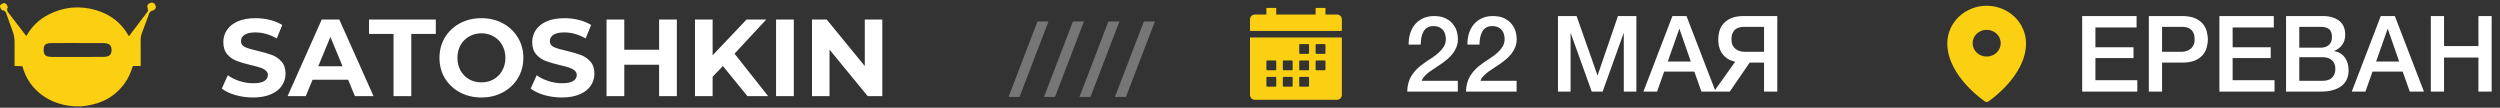 <?xml version="1.0" encoding="UTF-8"?> <svg xmlns="http://www.w3.org/2000/svg" width="464" height="20" viewBox="0 0 464 20" fill="none"><rect x="0" y="0" width="464" height="20" fill="#333333" stroke="none"/><path d="M15.048 19.74H13.803C13.763 19.729 13.722 19.721 13.68 19.715C12.688 19.657 11.708 19.47 10.765 19.159C9.045 18.589 7.549 17.665 6.327 16.316C5.309 15.193 4.615 13.891 4.203 12.436C4.17 12.32 4.119 12.286 4.007 12.283C3.631 12.273 3.254 12.254 2.88 12.24C2.819 12.237 2.759 12.229 2.701 12.225C2.701 10.888 2.689 9.568 2.706 8.247C2.715 7.568 2.689 6.893 2.497 6.243C2.328 5.673 2.097 5.121 1.896 4.56C1.643 3.854 1.39 3.147 1.139 2.44C1.029 2.134 0.808 1.972 0.492 1.911C0.405 1.895 0.302 1.841 0.256 1.772C0.154 1.618 0.083 1.444 0 1.277V1.046C0.164 0.8 0.405 0.67 0.682 0.595C0.812 0.561 0.94 0.564 1.051 0.659C1.23 0.808 1.361 1.007 1.427 1.23C1.445 1.289 1.441 1.352 1.416 1.409C1.224 1.749 1.316 2.04 1.539 2.328C2.426 3.482 3.311 4.637 4.193 5.795C4.42 6.092 4.647 6.388 4.881 6.692C4.908 6.65 4.926 6.622 4.943 6.594C5.913 4.895 7.274 3.591 9.011 2.703C11.847 1.253 14.818 0.994 17.866 1.895C20.484 2.669 22.516 4.229 23.869 6.629C23.888 6.659 23.909 6.688 23.932 6.716C23.942 6.708 23.951 6.699 23.961 6.689C25.108 5.177 26.254 3.664 27.399 2.15C27.453 2.068 27.478 1.969 27.468 1.87C27.45 1.689 27.391 1.513 27.36 1.333C27.302 0.997 27.445 0.733 27.756 0.594C27.848 0.554 27.946 0.529 28.041 0.496H28.331C28.543 0.567 28.709 0.694 28.805 0.899C28.845 0.984 28.875 1.073 28.909 1.162V1.451C28.785 1.76 28.526 1.905 28.229 1.999C27.964 2.083 27.782 2.247 27.684 2.513C27.236 3.727 26.785 4.94 26.331 6.151C26.199 6.502 26.108 6.859 26.108 7.234C26.108 8.855 26.109 10.475 26.111 12.094C26.111 12.141 26.106 12.188 26.103 12.25H25.939C25.558 12.25 25.178 12.255 24.797 12.247C24.681 12.244 24.631 12.277 24.598 12.391C24.295 13.429 23.86 14.408 23.245 15.299C21.451 17.9 18.911 19.235 15.834 19.653C15.573 19.689 15.31 19.711 15.048 19.74ZM14.382 7.989V7.986C12.796 7.986 11.209 7.987 9.623 7.988C9.435 7.987 9.247 7.999 9.061 8.023C8.49 8.098 8.182 8.38 8.118 8.912C8.091 9.151 8.094 9.393 8.126 9.632C8.196 10.143 8.472 10.418 8.984 10.507C9.188 10.543 9.394 10.561 9.601 10.562C12.789 10.565 15.977 10.565 19.165 10.56C19.415 10.559 19.664 10.528 19.907 10.47C20.285 10.38 20.547 10.142 20.652 9.758C20.731 9.468 20.737 9.164 20.67 8.871C20.579 8.453 20.319 8.186 19.913 8.083C19.68 8.025 19.44 7.994 19.2 7.993C17.594 7.985 15.988 7.989 14.382 7.989Z" fill="#FBD013"></path><path d="M46.958 18.092C45.833 18.092 44.742 17.942 43.685 17.644C42.642 17.333 41.802 16.933 41.165 16.445L42.283 13.965C42.893 14.412 43.618 14.771 44.458 15.043C45.298 15.314 46.138 15.449 46.978 15.449C47.913 15.449 48.605 15.314 49.052 15.043C49.499 14.758 49.722 14.385 49.722 13.925C49.722 13.586 49.587 13.308 49.316 13.091C49.059 12.861 48.72 12.678 48.3 12.542C47.893 12.407 47.337 12.258 46.633 12.095C45.549 11.838 44.661 11.58 43.97 11.323C43.279 11.065 42.683 10.652 42.181 10.083C41.693 9.514 41.449 8.755 41.449 7.806C41.449 6.979 41.673 6.234 42.12 5.57C42.567 4.893 43.238 4.357 44.133 3.964C45.041 3.571 46.145 3.375 47.446 3.375C48.354 3.375 49.242 3.483 50.109 3.7C50.976 3.917 51.735 4.229 52.385 4.635L51.369 7.135C50.054 6.39 48.74 6.017 47.426 6.017C46.504 6.017 45.82 6.166 45.373 6.465C44.939 6.763 44.722 7.156 44.722 7.644C44.722 8.131 44.973 8.497 45.474 8.741C45.989 8.972 46.768 9.202 47.812 9.432C48.896 9.69 49.783 9.947 50.475 10.205C51.166 10.462 51.755 10.869 52.243 11.424C52.745 11.98 52.995 12.732 52.995 13.681C52.995 14.494 52.765 15.239 52.304 15.917C51.857 16.581 51.179 17.109 50.271 17.502C49.363 17.895 48.259 18.092 46.958 18.092ZM64.616 14.799H58.01L56.749 17.848H53.375L59.717 3.619H62.969L69.332 17.848H65.876L64.616 14.799ZM63.579 12.298L61.323 6.851L59.067 12.298H63.579ZM73.041 6.302H68.488V3.619H80.887V6.302H76.334V17.848H73.041V6.302ZM89.351 18.092C87.874 18.092 86.539 17.773 85.347 17.136C84.168 16.499 83.24 15.625 82.562 14.514C81.898 13.389 81.566 12.129 81.566 10.733C81.566 9.337 81.898 8.084 82.562 6.973C83.24 5.848 84.168 4.967 85.347 4.33C86.539 3.693 87.874 3.375 89.351 3.375C90.828 3.375 92.156 3.693 93.335 4.33C94.514 4.967 95.443 5.848 96.12 6.973C96.798 8.084 97.137 9.337 97.137 10.733C97.137 12.129 96.798 13.389 96.12 14.514C95.443 15.625 94.514 16.499 93.335 17.136C92.156 17.773 90.828 18.092 89.351 18.092ZM89.351 15.287C90.192 15.287 90.95 15.097 91.628 14.717C92.305 14.324 92.834 13.782 93.213 13.091C93.606 12.4 93.803 11.614 93.803 10.733C93.803 9.852 93.606 9.066 93.213 8.375C92.834 7.684 92.305 7.149 91.628 6.769C90.95 6.376 90.192 6.18 89.351 6.18C88.511 6.18 87.752 6.376 87.075 6.769C86.397 7.149 85.862 7.684 85.469 8.375C85.089 9.066 84.9 9.852 84.9 10.733C84.9 11.614 85.089 12.4 85.469 13.091C85.862 13.782 86.397 14.324 87.075 14.717C87.752 15.097 88.511 15.287 89.351 15.287ZM104.287 18.092C103.162 18.092 102.071 17.942 101.014 17.644C99.971 17.333 99.13 16.933 98.493 16.445L99.611 13.965C100.221 14.412 100.946 14.771 101.786 15.043C102.627 15.314 103.467 15.449 104.307 15.449C105.242 15.449 105.933 15.314 106.38 15.043C106.827 14.758 107.051 14.385 107.051 13.925C107.051 13.586 106.916 13.308 106.645 13.091C106.387 12.861 106.048 12.678 105.628 12.542C105.222 12.407 104.666 12.258 103.961 12.095C102.877 11.838 101.99 11.58 101.299 11.323C100.607 11.065 100.011 10.652 99.51 10.083C99.022 9.514 98.778 8.755 98.778 7.806C98.778 6.979 99.002 6.234 99.449 5.57C99.896 4.893 100.567 4.357 101.461 3.964C102.369 3.571 103.473 3.375 104.774 3.375C105.682 3.375 106.57 3.483 107.437 3.7C108.305 3.917 109.063 4.229 109.714 4.635L108.698 7.135C107.383 6.39 106.069 6.017 104.754 6.017C103.833 6.017 103.148 6.166 102.701 6.465C102.267 6.763 102.051 7.156 102.051 7.644C102.051 8.131 102.301 8.497 102.803 8.741C103.318 8.972 104.097 9.202 105.14 9.432C106.224 9.69 107.112 9.947 107.803 10.205C108.494 10.462 109.084 10.869 109.572 11.424C110.073 11.98 110.324 12.732 110.324 13.681C110.324 14.494 110.093 15.239 109.633 15.917C109.185 16.581 108.508 17.109 107.6 17.502C106.692 17.895 105.588 18.092 104.287 18.092ZM125.624 3.619V17.848H122.331V12.014H115.867V17.848H112.574V3.619H115.867V9.229H122.331V3.619H125.624ZM134.174 12.258L132.263 14.25V17.848H128.99V3.619H132.263V10.266L138.564 3.619H142.223L136.328 9.961L142.569 17.848H138.727L134.174 12.258ZM144.037 3.619H147.33V17.848H144.037V3.619ZM163.757 3.619V17.848H161.053L153.959 9.209V17.848H150.707V3.619H153.431L160.504 12.258V3.619H163.757Z" fill="white"></path><path d="M192.558 3.984H194.599L189.225 17.99H187.184L192.558 3.984ZM199.14 3.984H201.181L195.807 17.99H193.767L199.14 3.984ZM205.723 3.984H207.764L202.39 17.99H200.349L205.723 3.984ZM212.306 3.984H214.347L208.973 17.99H206.932L212.306 3.984Z" fill="#767676"></path><path d="M232 17.612C232 17.854 232.096 18.087 232.268 18.258C232.439 18.429 232.671 18.525 232.913 18.525H248.136C248.379 18.525 248.611 18.429 248.782 18.258C248.954 18.087 249.05 17.854 249.05 17.612V6.956H232V17.612ZM244.178 8.326C244.178 8.286 244.194 8.247 244.223 8.218C244.252 8.19 244.29 8.174 244.331 8.174H245.853C245.893 8.174 245.932 8.19 245.961 8.218C245.989 8.247 246.005 8.286 246.005 8.326V9.848C246.005 9.889 245.989 9.927 245.961 9.956C245.932 9.984 245.893 10.001 245.853 10.001H244.331C244.29 10.001 244.252 9.984 244.223 9.956C244.194 9.927 244.178 9.889 244.178 9.848V8.326ZM244.178 11.371C244.178 11.33 244.194 11.291 244.223 11.263C244.252 11.234 244.29 11.218 244.331 11.218H245.853C245.893 11.218 245.932 11.234 245.961 11.263C245.989 11.291 246.005 11.33 246.005 11.371V12.893C246.005 12.933 245.989 12.972 245.961 13.001C245.932 13.029 245.893 13.045 245.853 13.045H244.331C244.29 13.045 244.252 13.029 244.223 13.001C244.194 12.972 244.178 12.933 244.178 12.893V11.371ZM241.134 8.326C241.134 8.286 241.15 8.247 241.178 8.218C241.207 8.19 241.246 8.174 241.286 8.174H242.808C242.849 8.174 242.887 8.19 242.916 8.218C242.945 8.247 242.961 8.286 242.961 8.326V9.848C242.961 9.889 242.945 9.927 242.916 9.956C242.887 9.984 242.849 10.001 242.808 10.001H241.286C241.246 10.001 241.207 9.984 241.178 9.956C241.15 9.927 241.134 9.889 241.134 9.848V8.326ZM241.134 11.371C241.134 11.33 241.15 11.291 241.178 11.263C241.207 11.234 241.246 11.218 241.286 11.218H242.808C242.849 11.218 242.887 11.234 242.916 11.263C242.945 11.291 242.961 11.33 242.961 11.371V12.893C242.961 12.933 242.945 12.972 242.916 13.001C242.887 13.029 242.849 13.045 242.808 13.045H241.286C241.246 13.045 241.207 13.029 241.178 13.001C241.15 12.972 241.134 12.933 241.134 12.893V11.371ZM241.134 14.415C241.134 14.375 241.15 14.336 241.178 14.307C241.207 14.279 241.246 14.263 241.286 14.263H242.808C242.849 14.263 242.887 14.279 242.916 14.307C242.945 14.336 242.961 14.375 242.961 14.415V15.938C242.961 15.978 242.945 16.017 242.916 16.045C242.887 16.074 242.849 16.09 242.808 16.09H241.286C241.246 16.09 241.207 16.074 241.178 16.045C241.15 16.017 241.134 15.978 241.134 15.938V14.415ZM238.089 11.371C238.089 11.33 238.105 11.291 238.134 11.263C238.162 11.234 238.201 11.218 238.241 11.218H239.764C239.804 11.218 239.843 11.234 239.871 11.263C239.9 11.291 239.916 11.33 239.916 11.371V12.893C239.916 12.933 239.9 12.972 239.871 13.001C239.843 13.029 239.804 13.045 239.764 13.045H238.241C238.201 13.045 238.162 13.029 238.134 13.001C238.105 12.972 238.089 12.933 238.089 12.893V11.371ZM238.089 14.415C238.089 14.375 238.105 14.336 238.134 14.307C238.162 14.279 238.201 14.263 238.241 14.263H239.764C239.804 14.263 239.843 14.279 239.871 14.307C239.9 14.336 239.916 14.375 239.916 14.415V15.938C239.916 15.978 239.9 16.017 239.871 16.045C239.843 16.074 239.804 16.09 239.764 16.09H238.241C238.201 16.09 238.162 16.074 238.134 16.045C238.105 16.017 238.089 15.978 238.089 15.938V14.415ZM235.045 11.371C235.045 11.33 235.061 11.291 235.089 11.263C235.118 11.234 235.156 11.218 235.197 11.218H236.719C236.76 11.218 236.798 11.234 236.827 11.263C236.855 11.291 236.871 11.33 236.871 11.371V12.893C236.871 12.933 236.855 12.972 236.827 13.001C236.798 13.029 236.76 13.045 236.719 13.045H235.197C235.156 13.045 235.118 13.029 235.089 13.001C235.061 12.972 235.045 12.933 235.045 12.893V11.371ZM235.045 14.415C235.045 14.375 235.061 14.336 235.089 14.307C235.118 14.279 235.156 14.263 235.197 14.263H236.719C236.76 14.263 236.798 14.279 236.827 14.307C236.855 14.336 236.871 14.375 236.871 14.415V15.938C236.871 15.978 236.855 16.017 236.827 16.045C236.798 16.074 236.76 16.09 236.719 16.09H235.197C235.156 16.09 235.118 16.074 235.089 16.045C235.061 16.017 235.045 15.978 235.045 15.938V14.415ZM248.136 2.693H246.008V1.476H244.181V2.693H236.868V1.476H235.042V2.693H232.913C232.794 2.692 232.675 2.715 232.565 2.76C232.454 2.805 232.353 2.872 232.268 2.956C232.183 3.04 232.116 3.14 232.07 3.25C232.024 3.36 232 3.479 232 3.598V5.738H249.05V3.598C249.05 3.479 249.026 3.36 248.98 3.25C248.934 3.14 248.866 3.04 248.781 2.956C248.697 2.872 248.596 2.805 248.485 2.76C248.374 2.715 248.256 2.692 248.136 2.693Z" fill="#FBD013"></path><path d="M270.57 17H261.182C261.195 15.861 261.47 14.866 262.007 14.015C262.544 13.164 263.277 12.424 264.207 11.796C264.652 11.469 265.117 11.154 265.601 10.853C266.085 10.539 266.531 10.205 266.936 9.852C267.342 9.498 267.676 9.118 267.938 8.713C268.2 8.294 268.337 7.816 268.35 7.279C268.35 7.03 268.318 6.768 268.252 6.493C268.2 6.205 268.089 5.944 267.918 5.708C267.748 5.459 267.512 5.256 267.211 5.099C266.91 4.929 266.517 4.844 266.033 4.844C265.588 4.844 265.215 4.936 264.914 5.119C264.626 5.289 264.39 5.531 264.207 5.845C264.037 6.147 263.906 6.507 263.814 6.926C263.735 7.344 263.69 7.796 263.676 8.281H261.438C261.438 7.521 261.536 6.821 261.732 6.179C261.942 5.525 262.249 4.962 262.655 4.49C263.061 4.019 263.552 3.652 264.128 3.391C264.717 3.116 265.398 2.978 266.171 2.978C267.008 2.978 267.709 3.116 268.272 3.391C268.835 3.666 269.286 4.013 269.627 4.431C269.98 4.85 270.229 5.309 270.373 5.806C270.517 6.291 270.589 6.755 270.589 7.2C270.589 7.75 270.504 8.248 270.334 8.693C270.164 9.138 269.935 9.551 269.647 9.93C269.358 10.297 269.031 10.637 268.665 10.951C268.298 11.266 267.918 11.56 267.526 11.835C267.133 12.11 266.74 12.372 266.347 12.621C265.955 12.869 265.588 13.118 265.248 13.367C264.92 13.616 264.632 13.877 264.383 14.152C264.135 14.414 263.964 14.696 263.873 14.997H270.57V17ZM281.482 17H272.095C272.108 15.861 272.383 14.866 272.92 14.015C273.456 13.164 274.189 12.424 275.119 11.796C275.564 11.469 276.029 11.154 276.513 10.853C276.998 10.539 277.443 10.205 277.849 9.852C278.255 9.498 278.588 9.118 278.85 8.713C279.112 8.294 279.25 7.816 279.263 7.279C279.263 7.03 279.23 6.768 279.165 6.493C279.112 6.205 279.001 5.944 278.831 5.708C278.66 5.459 278.425 5.256 278.124 5.099C277.823 4.929 277.43 4.844 276.945 4.844C276.5 4.844 276.127 4.936 275.826 5.119C275.538 5.289 275.302 5.531 275.119 5.845C274.949 6.147 274.818 6.507 274.726 6.926C274.648 7.344 274.602 7.796 274.589 8.281H272.35C272.35 7.521 272.448 6.821 272.645 6.179C272.854 5.525 273.162 4.962 273.568 4.49C273.973 4.019 274.464 3.652 275.04 3.391C275.63 3.116 276.31 2.978 277.083 2.978C277.921 2.978 278.621 3.116 279.184 3.391C279.747 3.666 280.199 4.013 280.539 4.431C280.893 4.85 281.141 5.309 281.285 5.806C281.429 6.291 281.501 6.755 281.501 7.2C281.501 7.75 281.416 8.248 281.246 8.693C281.076 9.138 280.847 9.551 280.559 9.93C280.271 10.297 279.944 10.637 279.577 10.951C279.21 11.266 278.831 11.56 278.438 11.835C278.045 12.11 277.652 12.372 277.26 12.621C276.867 12.869 276.5 13.118 276.16 13.367C275.833 13.616 275.545 13.877 275.296 14.152C275.047 14.414 274.877 14.696 274.785 14.997H281.482V17ZM289.16 2.978H292.616L296.485 13.956H296.525L300.295 2.978H303.712V17H301.375V6.179H301.336L297.448 17H295.425L291.536 6.179H291.497V17H289.16V2.978ZM310.402 2.978H313.014L318.415 17H315.783L314.468 13.288H308.871L307.555 17H305.021L310.402 2.978ZM309.538 11.423H313.819L311.718 5.394H311.659L309.538 11.423ZM329.864 17H327.409V11.619H324.738L321.046 17H318.1L322.048 11.462C321.393 11.305 320.863 11.076 320.457 10.775C320.051 10.46 319.73 10.114 319.495 9.734C319.272 9.341 319.115 8.935 319.023 8.516C318.945 8.097 318.906 7.698 318.906 7.318C318.906 6.886 318.965 6.415 319.082 5.904C319.213 5.394 319.449 4.922 319.789 4.49C320.13 4.058 320.608 3.698 321.223 3.41C321.851 3.122 322.67 2.978 323.678 2.978H329.864V17ZM327.409 4.981H323.776C323.449 4.981 323.141 5.014 322.853 5.08C322.565 5.145 322.31 5.269 322.087 5.453C321.864 5.623 321.688 5.859 321.557 6.16C321.426 6.461 321.36 6.84 321.36 7.299C321.36 7.744 321.432 8.117 321.576 8.418C321.734 8.706 321.93 8.942 322.166 9.125C322.414 9.295 322.683 9.42 322.971 9.498C323.259 9.577 323.54 9.616 323.815 9.616H327.409V4.981Z" fill="white"></path><path fill-rule="evenodd" clip-rule="evenodd" d="M369.024 18.841L369.026 18.84L369.032 18.836L369.047 18.825L369.109 18.783C369.162 18.746 369.236 18.692 369.333 18.622C369.525 18.482 369.798 18.276 370.123 18.012C370.976 17.318 371.775 16.565 372.511 15.759C374.237 13.861 376.031 11.152 376.031 8.053C376.031 6.203 375.261 4.426 373.892 3.117C373.215 2.468 372.41 1.954 371.523 1.602C370.636 1.251 369.684 1.07 368.724 1.069C367.763 1.07 366.811 1.251 365.924 1.602C365.037 1.953 364.232 2.468 363.555 3.116C362.185 4.429 361.416 6.204 361.417 8.054C361.417 11.152 363.21 13.861 364.936 15.759C365.673 16.565 366.471 17.318 367.324 18.012C367.65 18.276 367.922 18.482 368.114 18.622C368.208 18.691 368.303 18.759 368.399 18.825L368.416 18.836L368.421 18.84L368.423 18.841C368.603 18.961 368.844 18.961 369.024 18.841ZM371.333 8.016C371.333 8.674 371.058 9.305 370.569 9.77C370.079 10.235 369.416 10.496 368.724 10.496C368.031 10.496 367.368 10.235 366.878 9.77C366.389 9.305 366.114 8.674 366.114 8.016C366.114 7.358 366.389 6.727 366.878 6.261C367.368 5.796 368.031 5.535 368.724 5.535C369.416 5.535 370.079 5.796 370.569 6.261C371.058 6.727 371.333 7.358 371.333 8.016Z" fill="#FBD013"></path><path d="M386.454 2.978H396.548V5.099H388.909V8.772H395.979V10.775H388.909V14.879H396.686V17H386.454V2.978ZM398.824 2.978H405.01C406.005 2.978 406.817 3.122 407.445 3.41C408.073 3.698 408.558 4.058 408.898 4.49C409.239 4.922 409.468 5.394 409.586 5.904C409.717 6.415 409.782 6.886 409.782 7.318C409.782 7.75 409.717 8.222 409.586 8.732C409.468 9.23 409.239 9.695 408.898 10.127C408.558 10.559 408.073 10.919 407.445 11.207C406.817 11.482 406.005 11.619 405.01 11.619H401.279V17H398.824V2.978ZM401.279 9.616H404.872C405.147 9.616 405.429 9.577 405.717 9.498C406.005 9.42 406.267 9.295 406.502 9.125C406.751 8.942 406.948 8.706 407.092 8.418C407.249 8.117 407.327 7.744 407.327 7.299C407.327 6.84 407.262 6.461 407.131 6.16C407 5.859 406.823 5.623 406.601 5.453C406.378 5.269 406.123 5.145 405.835 5.08C405.547 5.014 405.239 4.981 404.912 4.981H401.279V9.616ZM411.922 2.978H422.017V5.099H414.377V8.772H421.447V10.775H414.377V14.879H422.154V17H411.922V2.978ZM426.747 8.85H430.753C431.342 8.85 431.833 8.686 432.226 8.359C432.619 8.019 432.815 7.534 432.815 6.906C432.815 6.199 432.639 5.701 432.285 5.413C431.932 5.125 431.421 4.981 430.753 4.981H426.747V8.85ZM424.292 2.978H431.107C432.364 2.978 433.372 3.266 434.131 3.842C434.89 4.418 435.27 5.289 435.27 6.454C435.27 7.161 435.093 7.77 434.74 8.281C434.399 8.778 433.909 9.164 433.267 9.439V9.479C434.131 9.662 434.786 10.074 435.231 10.716C435.676 11.344 435.899 12.136 435.899 13.092C435.899 13.642 435.8 14.159 435.604 14.643C435.408 15.115 435.1 15.527 434.681 15.881C434.262 16.221 433.725 16.496 433.071 16.705C432.416 16.902 431.637 17 430.734 17H424.292V2.978ZM426.747 14.997H431.087C431.833 14.997 432.409 14.807 432.815 14.427C433.234 14.035 433.444 13.485 433.444 12.778C433.444 12.084 433.234 11.554 432.815 11.187C432.409 10.807 431.833 10.617 431.087 10.617H426.747V14.997ZM441.871 2.978H444.482L449.883 17H447.251L445.936 13.288H440.339L439.023 17H436.49L441.871 2.978ZM441.006 11.423H445.288L443.186 5.394H443.127L441.006 11.423ZM451.159 2.978H453.614V8.556H459.997V2.978H462.451V17H459.997V10.677H453.614V17H451.159V2.978Z" fill="white"></path></svg> 